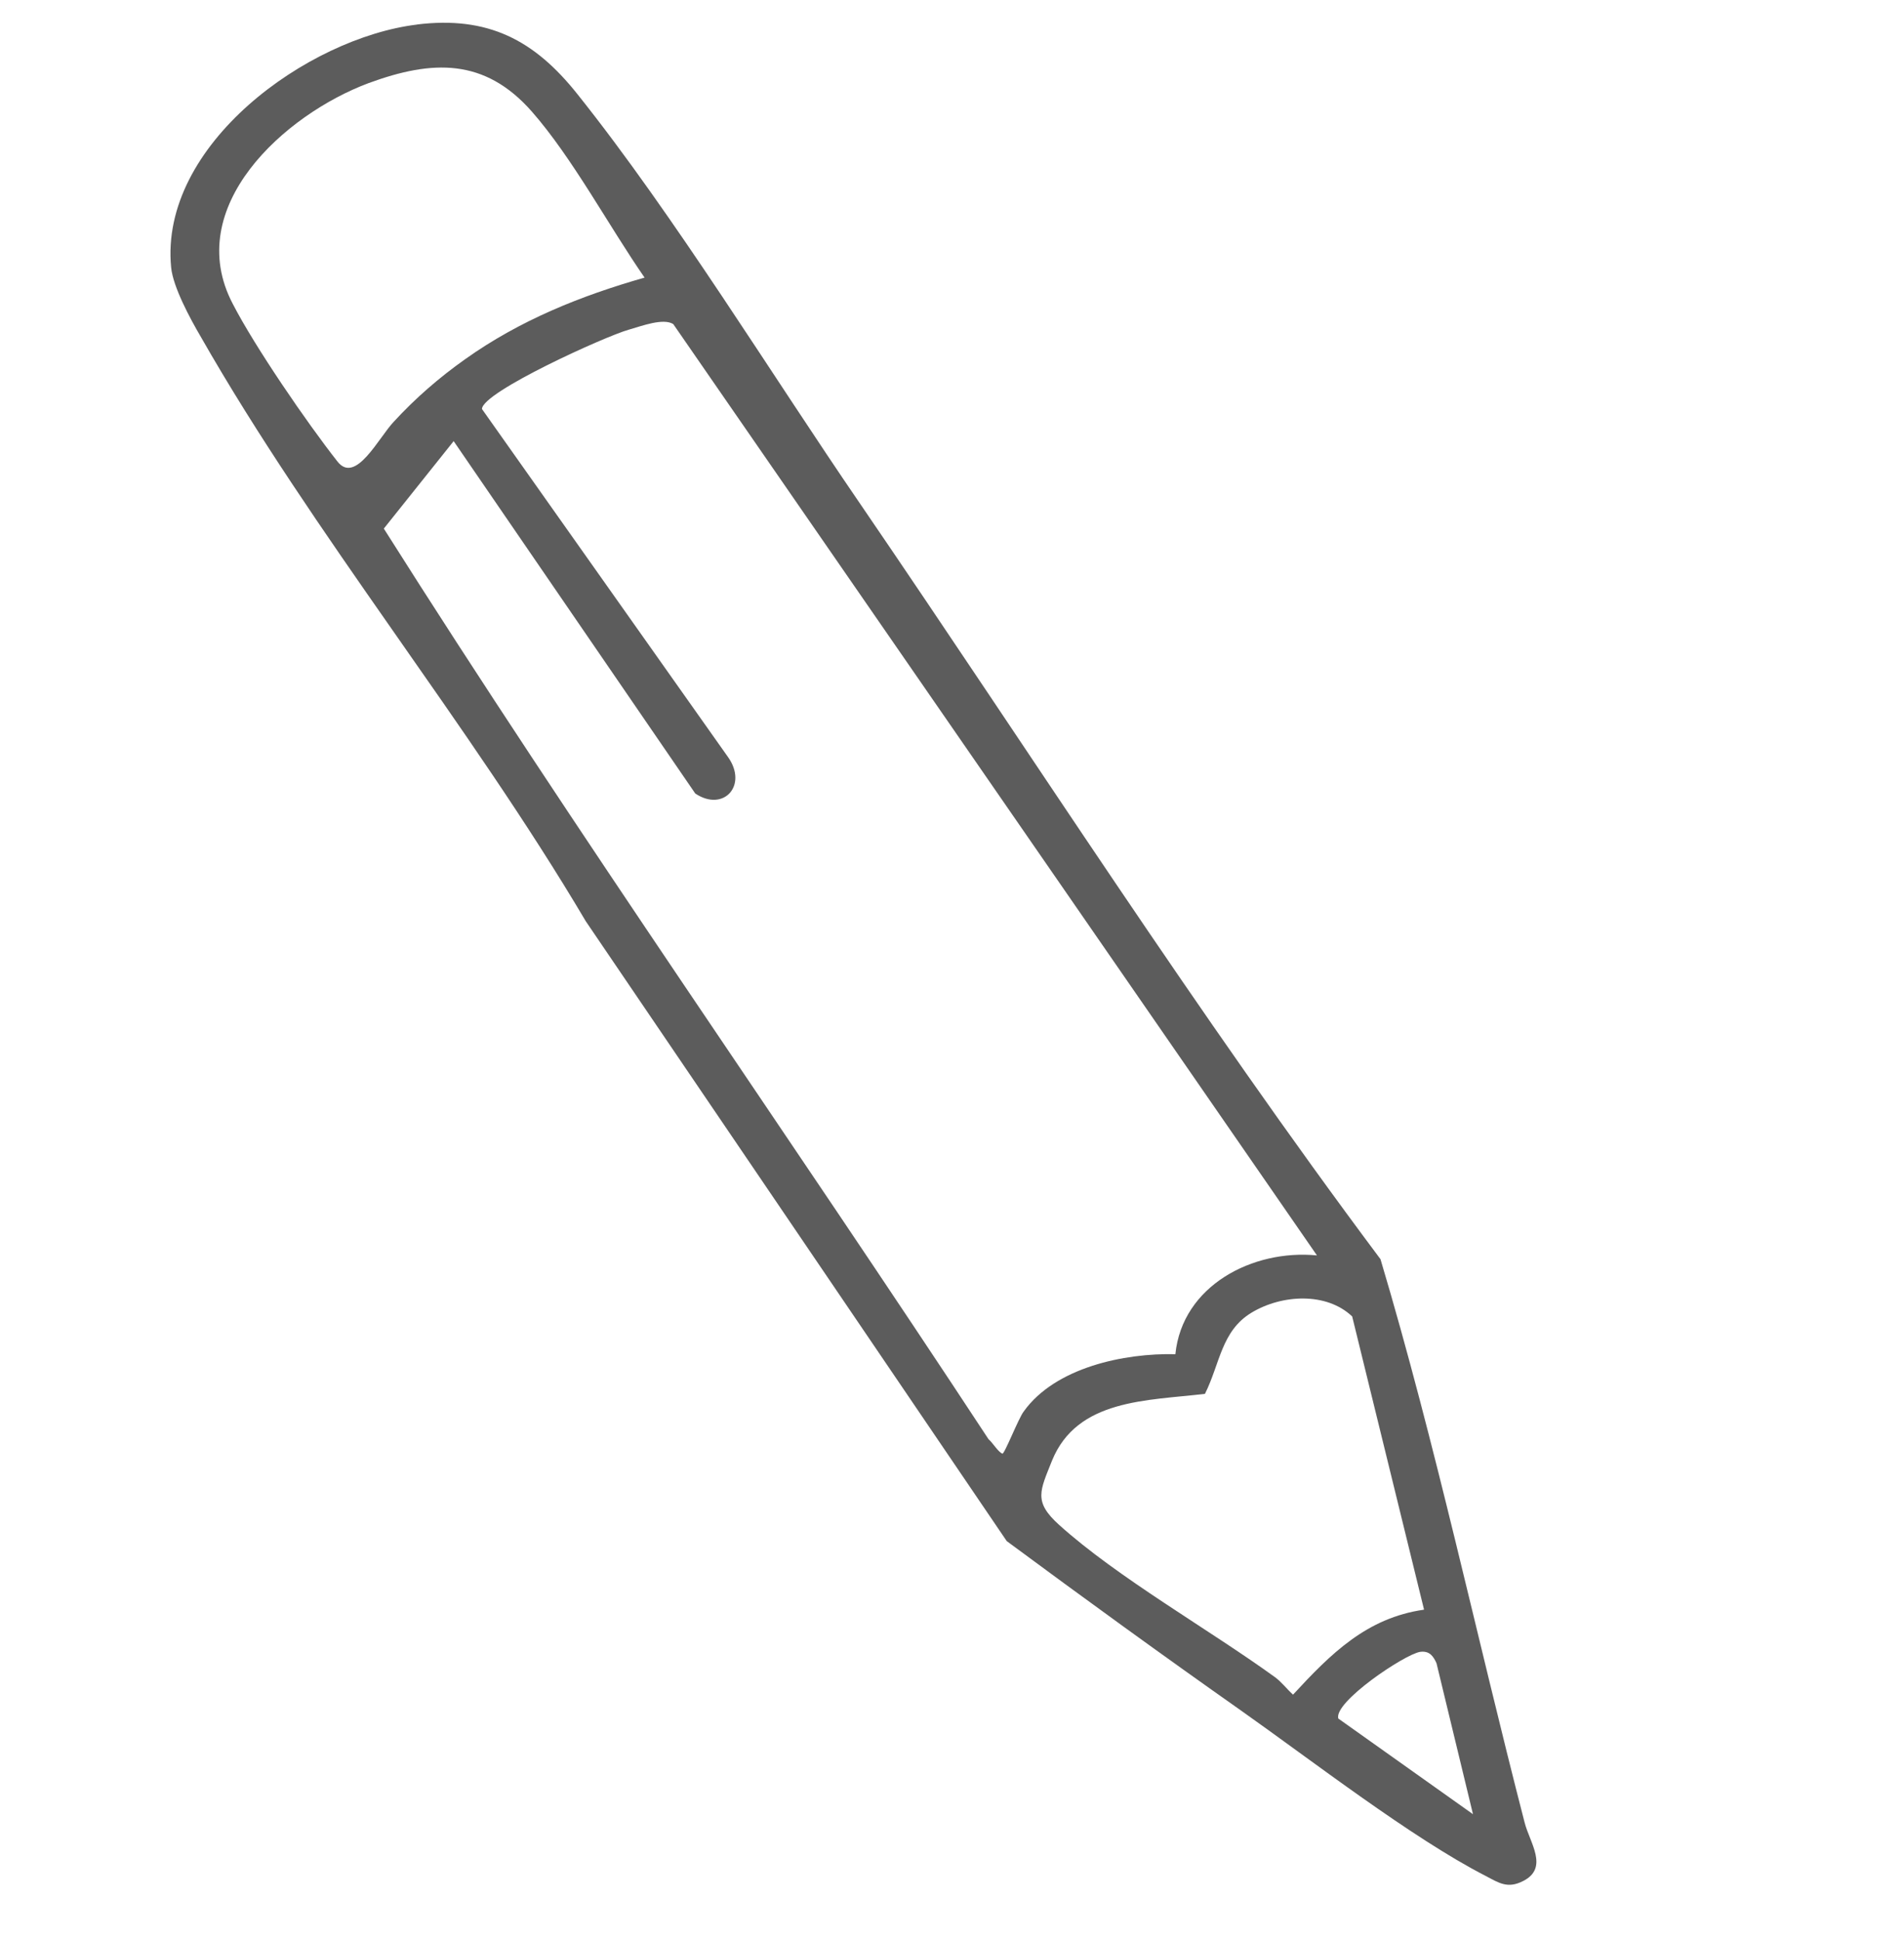 <?xml version="1.0" encoding="UTF-8"?>
<svg id="Layer_1" data-name="Layer 1" xmlns="http://www.w3.org/2000/svg" viewBox="0 0 30.26 30.83">
  <defs>
    <style>
      .cls-1 {
        fill: #5c5c5c;
      }
    </style>
  </defs>
  <path class="cls-1" d="M6.62.39c1.13-.14,1.87.24,2.56,1.11,1.54,1.93,3.08,4.45,4.5,6.52,2.74,4.01,5.35,8.1,8.26,11.99.88,2.95,1.52,5.97,2.29,8.95.08.32.39.72-.02.93-.25.13-.39.03-.6-.08-1.17-.6-2.77-1.84-3.89-2.63-1.25-.88-2.49-1.78-3.72-2.69l-6.69-9.85c-1.85-3.13-4.33-6.15-6.12-9.29-.17-.29-.44-.79-.47-1.1-.19-1.95,2.17-3.65,3.91-3.86ZM10.25,4.42c-.57-.82-1.15-1.91-1.8-2.65-.75-.85-1.58-.82-2.59-.45-1.34.5-2.97,1.97-2.16,3.51.35.68,1.18,1.89,1.66,2.5.29.38.66-.38.9-.63.34-.37.72-.7,1.13-.99.87-.62,1.84-1.01,2.86-1.3ZM6.1,8.4c3.09,4.89,6.43,9.63,9.61,14.47.07.06.15.2.22.23.03.02.26-.57.34-.67.5-.7,1.6-.93,2.41-.91.11-1.09,1.23-1.67,2.25-1.57L10.7,5.15c-.16-.1-.5.03-.71.09-.36.1-2.33.99-2.33,1.26l3.91,5.53c.32.45-.07.88-.52.58l-3.84-5.6M22.63,25.57l-1.14-4.65c-.41-.39-1.12-.35-1.6-.06s-.5.81-.74,1.29c-.92.11-2.03.08-2.43,1.06-.19.48-.3.65.11,1.02.93.84,2.38,1.66,3.43,2.42.11.08.19.19.29.28.6-.65,1.17-1.22,2.08-1.35ZM23.41,28.83l-.58-2.4c-.05-.11-.11-.2-.26-.18-.25.04-1.38.8-1.3,1.06l2.14,1.52Z"/>
</svg>